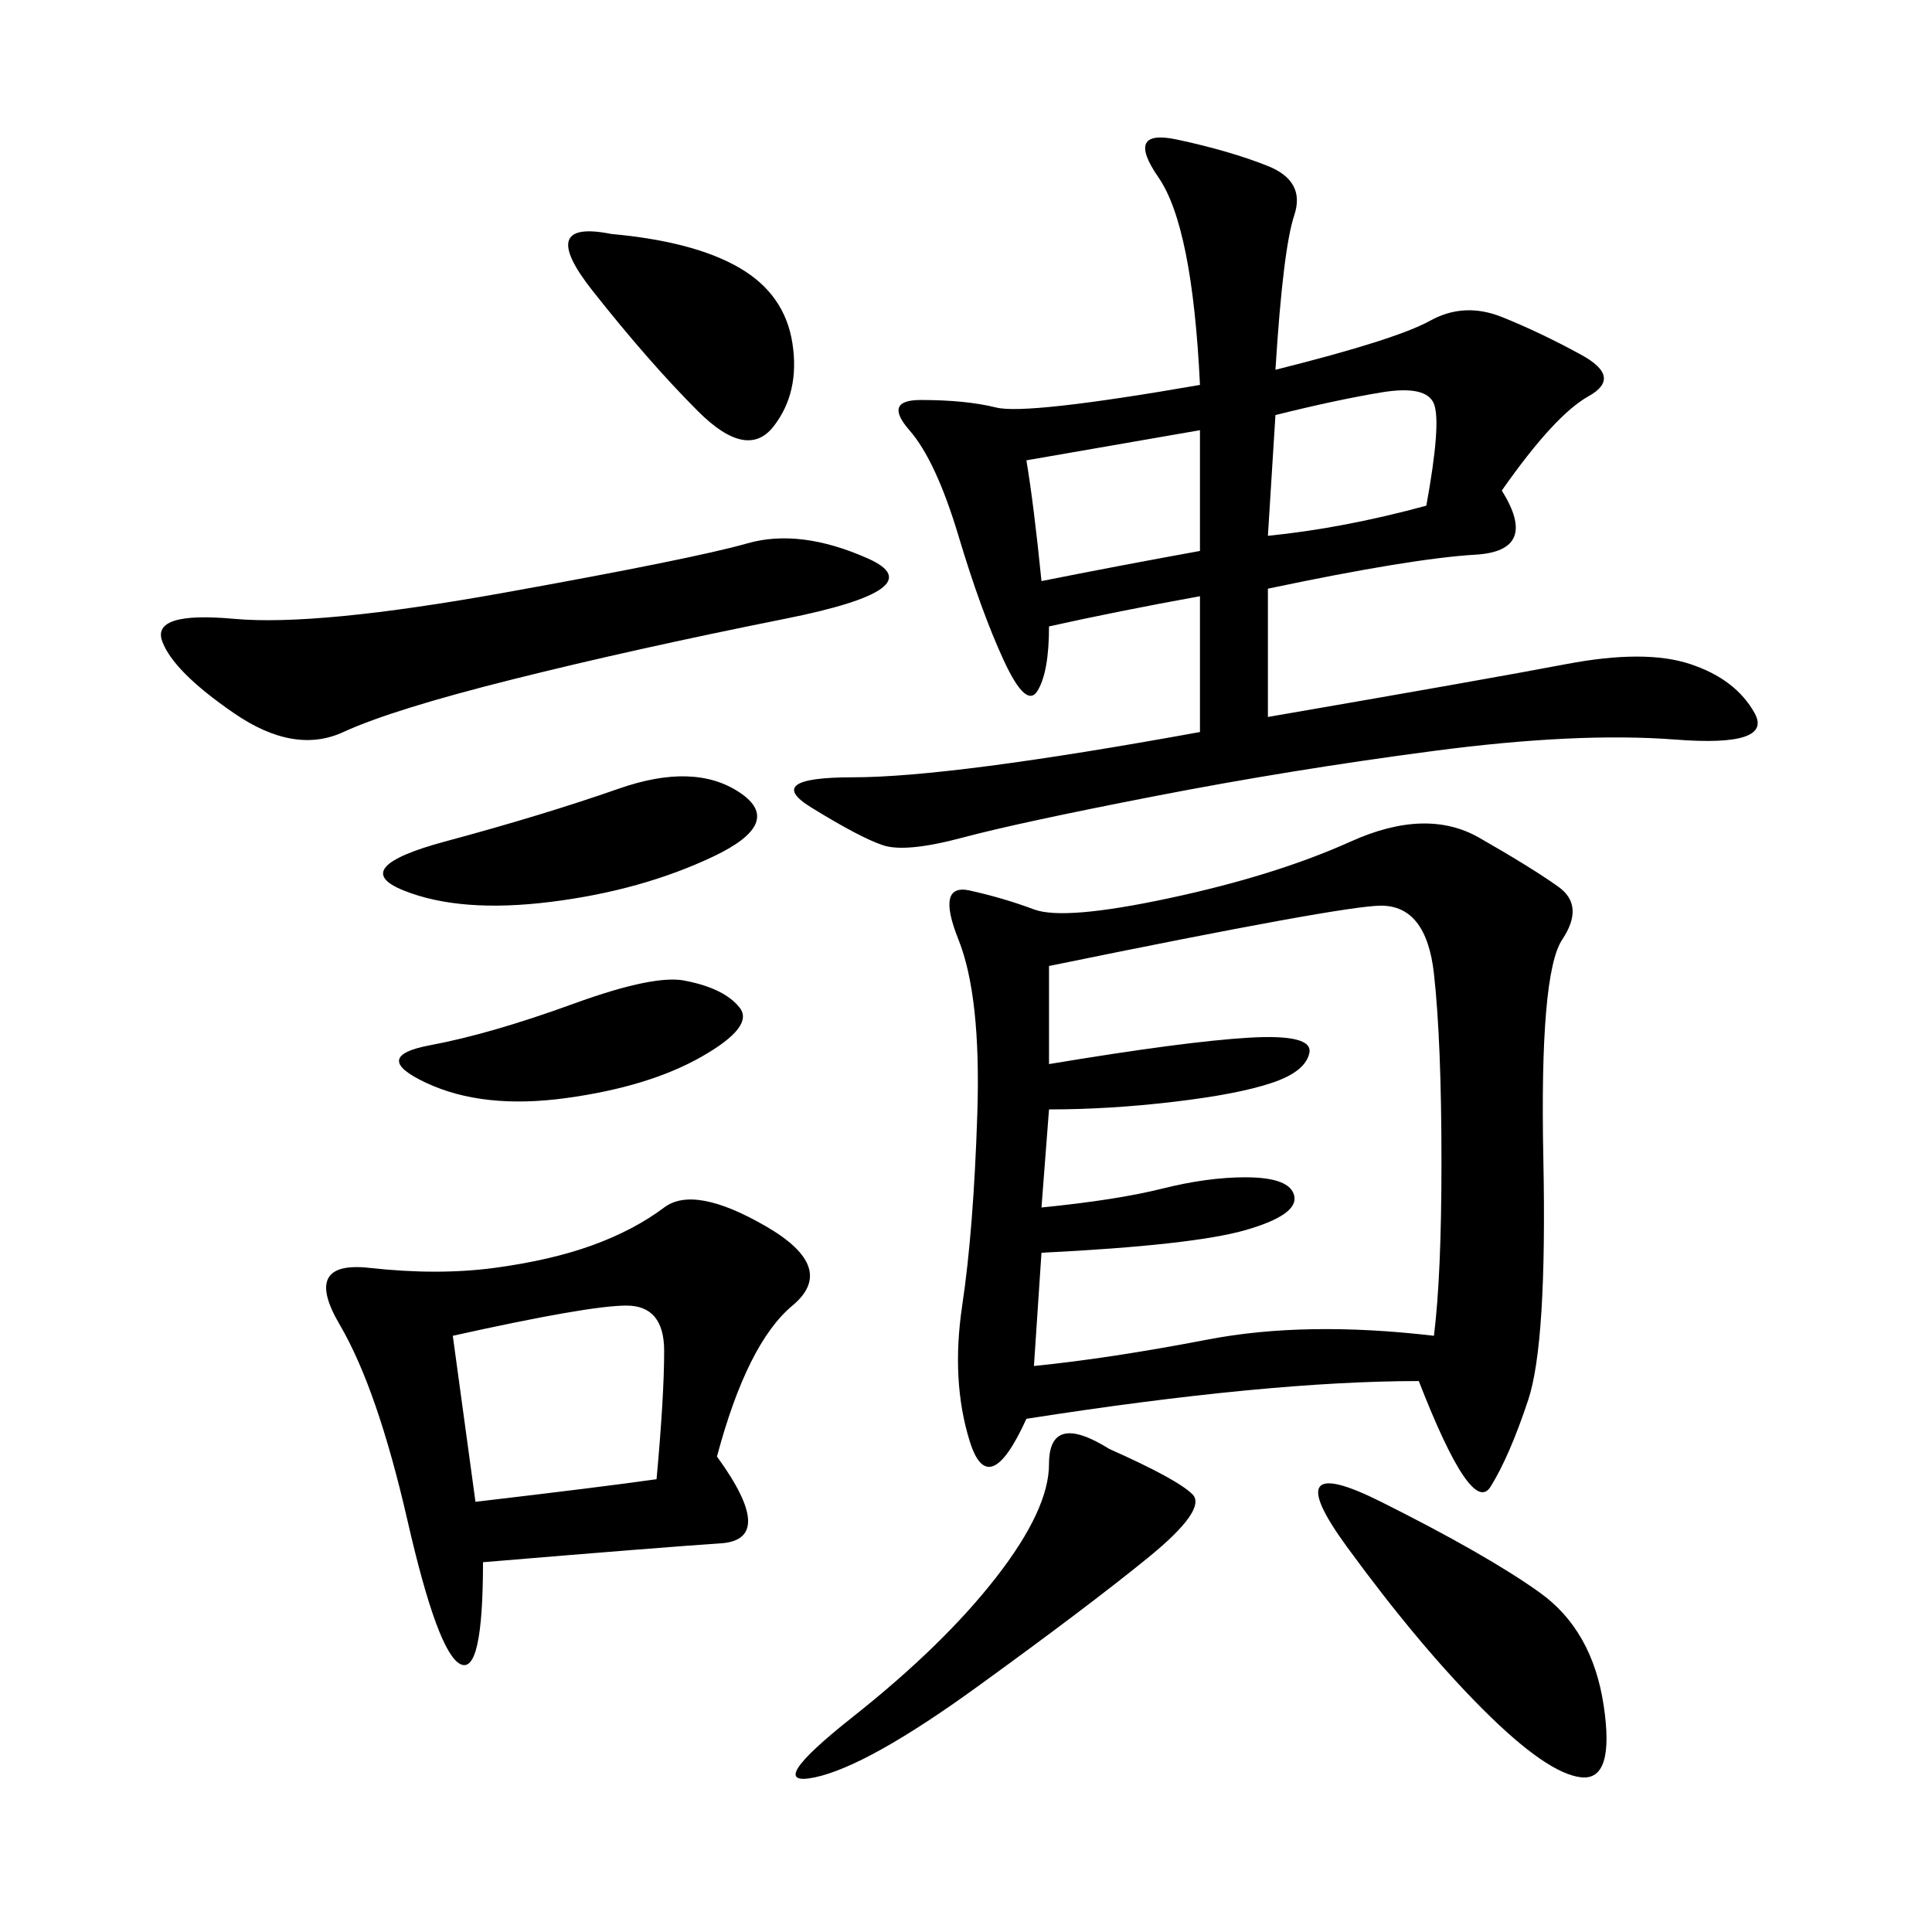<svg xmlns="http://www.w3.org/2000/svg" xmlns:xlink="http://www.w3.org/1999/xlink" width="300" height="300"><path d="M220.31 214.45Q196.88 214.45 159.38 220.31L159.38 220.31Q153.52 233.20 150.59 223.83Q147.66 214.45 149.41 202.73Q151.17 191.02 151.76 172.85Q152.34 154.69 148.83 145.90Q145.31 137.11 150.59 138.28Q155.86 139.45 160.55 141.21Q165.23 142.97 181.64 139.45Q198.05 135.94 209.77 130.66Q221.48 125.39 229.69 130.08Q237.89 134.77 241.99 137.70Q246.09 140.63 242.58 145.90Q239.06 151.17 239.65 179.88Q240.23 208.59 237.30 217.38Q234.38 226.17 231.45 230.86Q228.52 235.55 220.31 214.45L220.31 214.45ZM198.05 57.42Q216.80 52.73 222.07 49.80Q227.34 46.88 233.20 49.22Q239.06 51.56 245.51 55.08Q251.95 58.59 246.68 61.52Q241.41 64.45 233.20 76.17L233.20 76.17Q239.06 85.55 229.10 86.13Q219.14 86.72 196.88 91.41L196.88 91.41L196.88 111.33Q230.86 105.47 243.16 103.13Q255.47 100.78 262.50 103.13Q269.53 105.47 272.46 110.74Q275.39 116.02 260.16 114.84Q244.92 113.67 222.66 116.60Q200.39 119.53 179.30 123.63Q158.20 127.73 149.41 130.08Q140.63 132.42 137.11 131.25Q133.59 130.08 125.98 125.39Q118.36 120.70 132.42 120.70L132.42 120.70Q147.66 120.70 186.33 113.67L186.33 113.67L186.33 92.58Q173.44 94.92 162.89 97.27L162.89 97.27Q162.89 104.30 161.13 107.23Q159.38 110.16 155.86 102.54Q152.34 94.92 148.83 83.20Q145.31 71.48 141.21 66.80Q137.11 62.11 142.97 62.11L142.97 62.11Q150 62.11 154.69 63.28Q159.38 64.45 186.33 59.77L186.33 59.77Q185.16 35.16 179.88 27.54Q174.61 19.92 182.81 21.68Q191.02 23.44 196.88 25.78Q202.73 28.13 200.98 33.40Q199.22 38.67 198.05 57.42L198.05 57.42ZM162.89 150L162.89 165.23Q183.98 161.72 193.95 161.13Q203.91 160.55 203.32 163.48Q202.73 166.41 197.46 168.16Q192.19 169.92 182.23 171.09Q172.27 172.27 162.89 172.27L162.89 172.27L161.72 187.50Q173.44 186.33 180.47 184.57Q187.50 182.81 193.36 182.81L193.36 182.81Q200.39 182.81 200.98 185.74Q201.56 188.67 193.36 191.02Q185.16 193.36 161.72 194.53L161.72 194.53L160.55 212.11Q172.27 210.94 187.50 208.01Q202.73 205.08 222.66 207.42L222.66 207.42Q223.83 198.05 223.83 180.47L223.83 180.47Q223.83 161.72 222.66 151.17Q221.48 140.63 214.45 140.63L214.45 140.63Q208.59 140.63 162.89 150L162.89 150ZM111.33 226.17Q120.70 239.06 111.91 239.65Q103.13 240.23 75 242.58L75 242.58Q75 260.16 71.48 258.40Q67.97 256.64 63.28 236.13Q58.59 215.63 52.73 205.66Q46.88 195.70 57.42 196.88Q67.97 198.05 76.76 196.88Q85.55 195.70 91.99 193.36Q98.44 191.02 103.13 187.50Q107.81 183.98 118.95 190.43Q130.08 196.88 123.05 202.73Q116.02 208.59 111.33 226.17L111.33 226.17ZM134.77 86.72Q145.31 91.41 121.88 96.09Q98.44 100.78 79.69 105.47Q60.94 110.16 53.32 113.67Q45.70 117.19 36.33 110.74Q26.95 104.30 25.20 99.61Q23.44 94.92 36.33 96.09Q49.22 97.27 78.52 91.99Q107.81 86.72 116.02 84.38Q124.22 82.03 134.77 86.72L134.77 86.72ZM172.27 225Q182.81 229.69 185.16 232.03Q187.50 234.38 178.13 241.99Q168.75 249.61 151.76 261.91Q134.77 274.22 126.56 275.98Q118.36 277.73 132.42 266.60Q146.48 255.47 154.69 244.92Q162.89 234.38 162.89 227.34L162.89 227.34Q162.89 219.14 172.27 225L172.27 225ZM70.31 207.42L73.83 233.20Q93.75 230.86 101.95 229.69L101.95 229.69Q103.13 216.80 103.13 209.77L103.13 209.77Q103.13 202.73 97.27 202.73L97.27 202.73Q91.41 202.73 70.31 207.42L70.31 207.42ZM214.45 233.20Q230.86 241.41 239.06 247.27Q247.27 253.13 249.02 264.84Q250.78 276.56 245.51 275.98Q240.23 275.39 230.27 265.43Q220.31 255.47 209.18 240.23Q198.05 225 214.45 233.20L214.45 233.20ZM114.84 123.05Q121.88 127.73 110.74 133.01Q99.61 138.28 85.55 140.04Q71.48 141.80 62.70 138.28Q53.91 134.77 69.14 130.66Q84.38 126.56 96.09 122.46Q107.81 118.36 114.84 123.05L114.84 123.05ZM94.92 36.33Q107.81 37.50 114.84 41.60Q121.88 45.70 123.05 53.32Q124.22 60.94 120.12 66.21Q116.02 71.48 108.40 63.87Q100.78 56.25 91.99 45.12Q83.20 33.98 94.92 36.33L94.92 36.33ZM106.64 152.34Q112.50 153.52 114.84 156.45Q117.19 159.38 108.98 164.06Q100.78 168.75 87.89 170.51Q75 172.27 66.21 168.16Q57.42 164.06 66.80 162.30Q76.17 160.55 89.06 155.86Q101.95 151.17 106.64 152.34L106.64 152.34ZM159.38 71.48Q160.55 78.52 161.72 90.23L161.72 90.23Q173.44 87.89 186.33 85.55L186.33 85.55L186.33 66.80L159.38 71.48ZM198.05 64.45L196.88 83.20Q208.59 82.03 221.48 78.52L221.48 78.52Q223.83 65.63 222.66 62.70Q221.48 59.77 214.45 60.94Q207.42 62.11 198.05 64.45L198.05 64.45Z"/></svg>